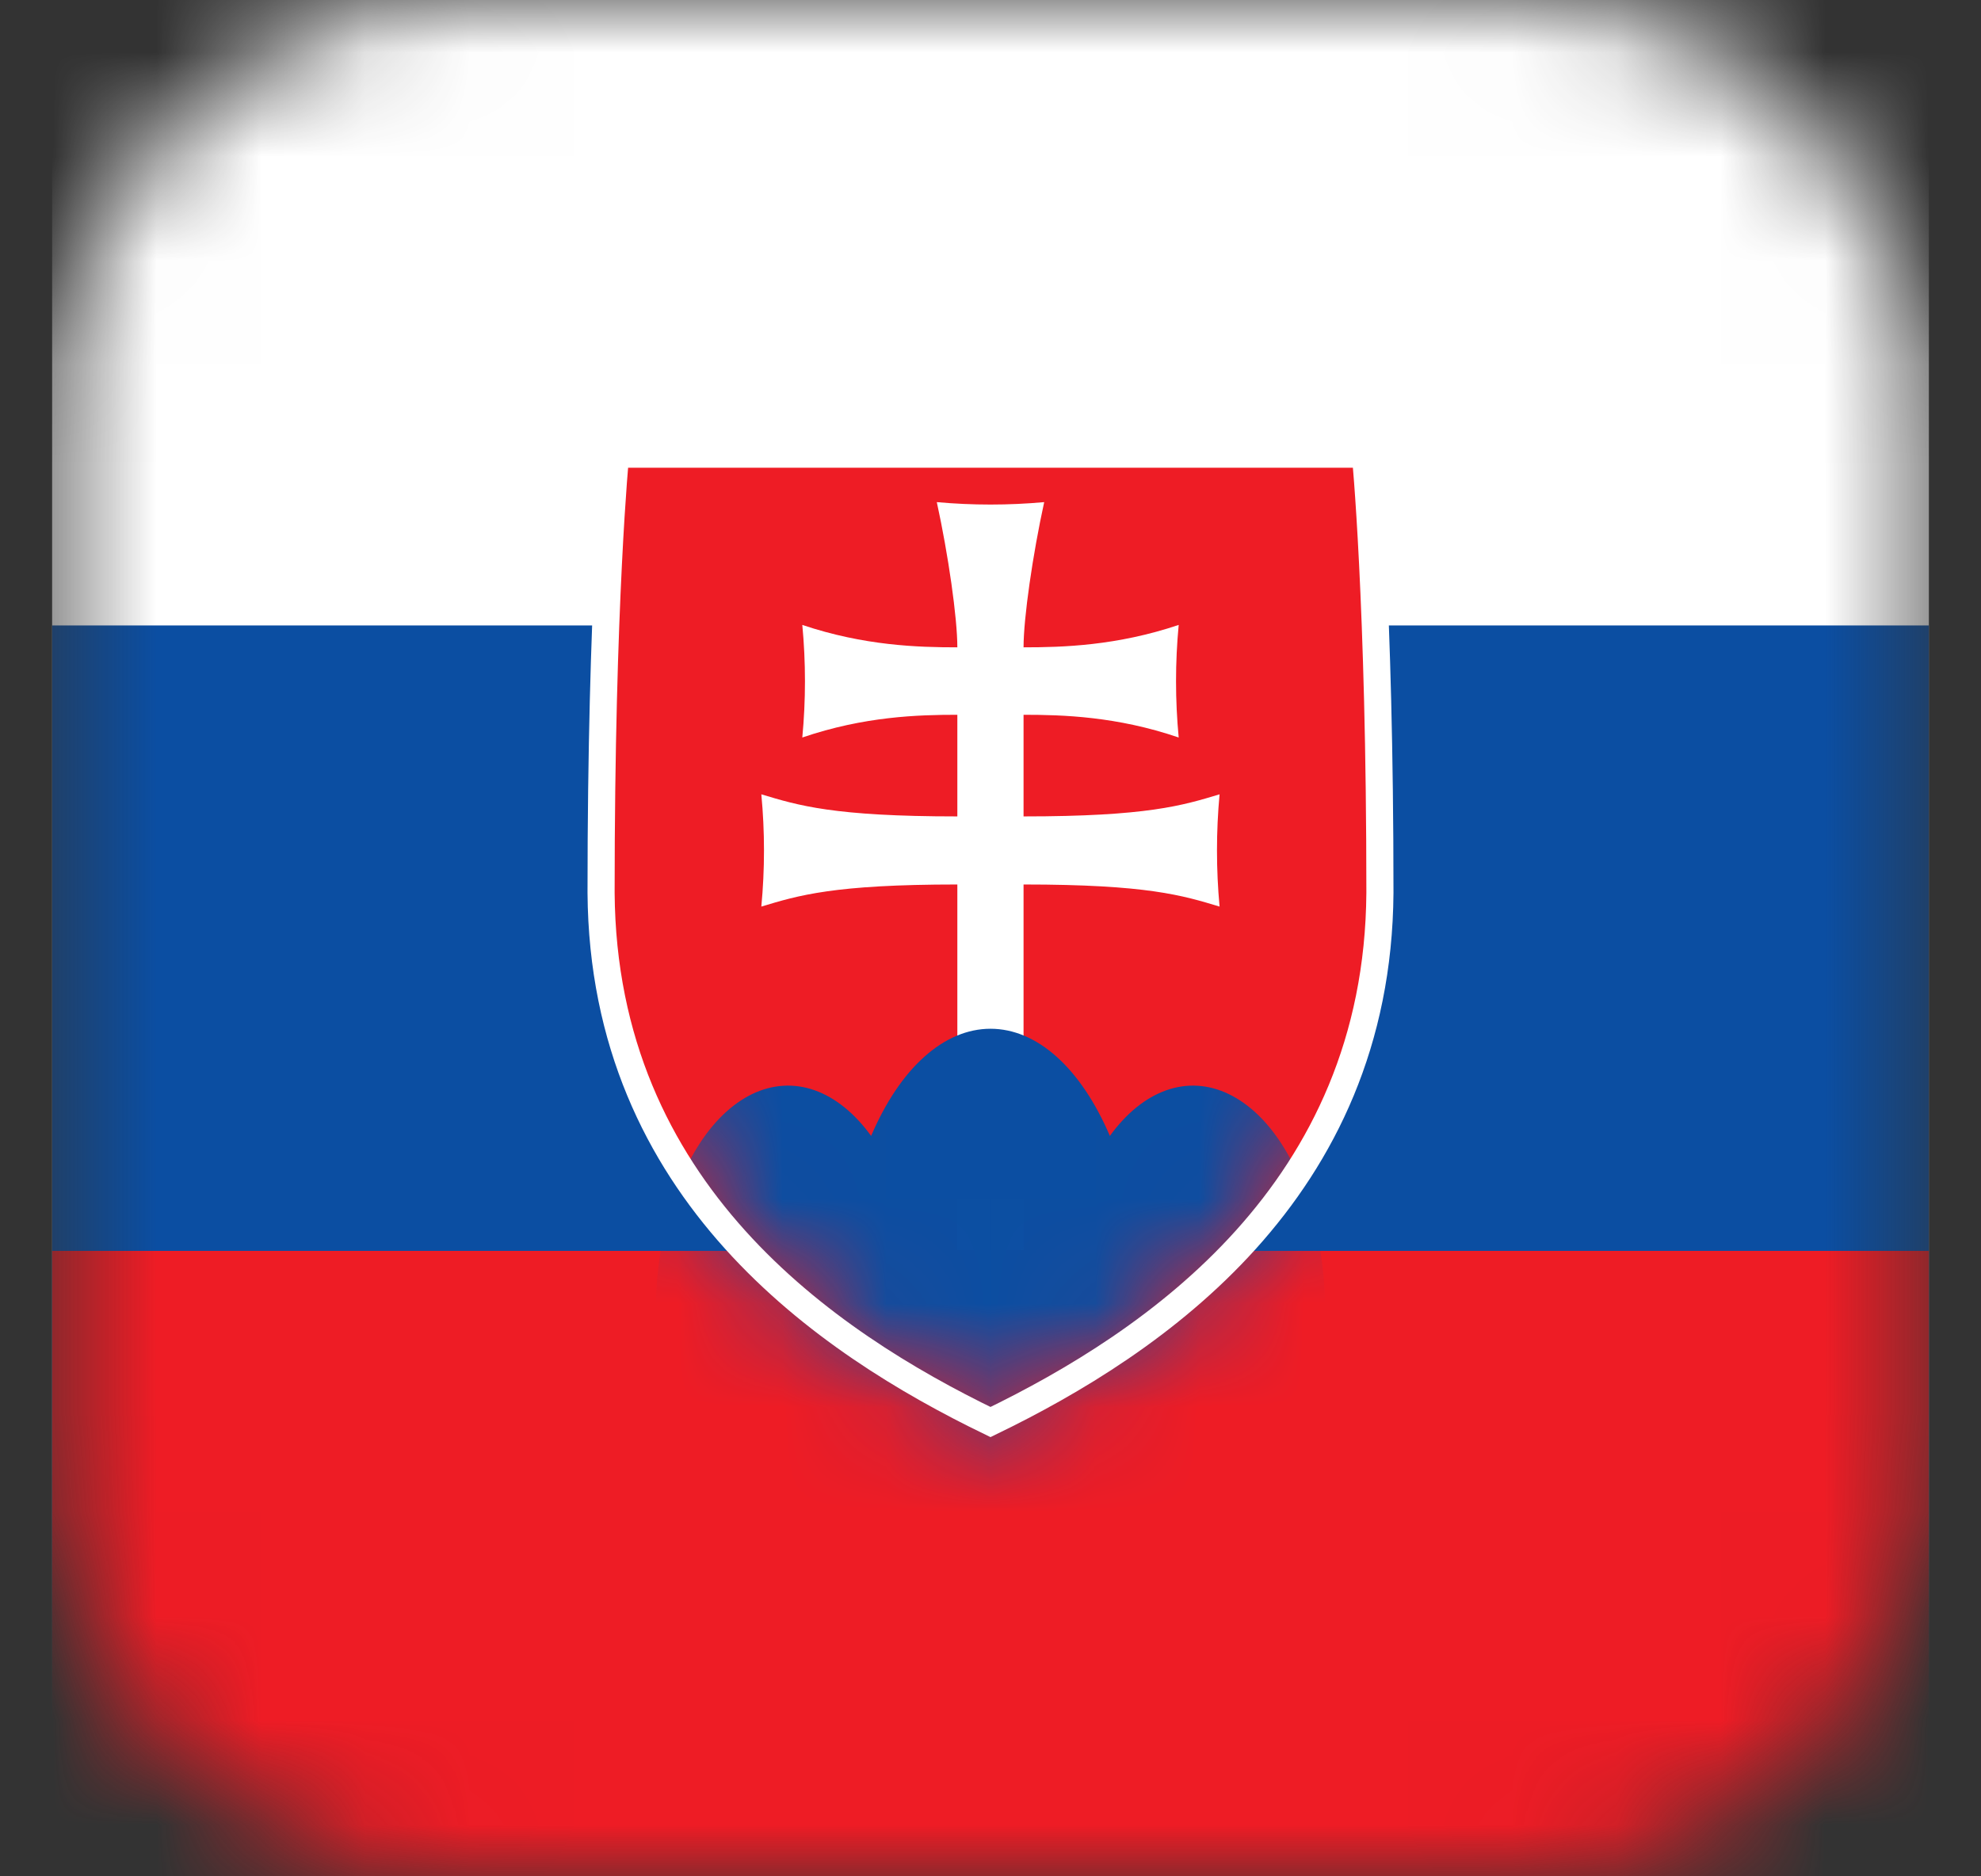 <svg width="19" height="18" viewBox="0 0 19 18" fill="none" xmlns="http://www.w3.org/2000/svg">
<rect x="0" y="0" width="19" height="18" fill="#333333" stroke="none"/>
<mask id="mask0_13565_6456" style="mask-type:alpha" maskUnits="userSpaceOnUse" x="0" y="0" width="19" height="18">
<path d="M14.5 0H4.5C2.291 0 0.5 1.791 0.5 4V14C0.5 16.209 2.291 18 4.5 18H14.5C16.709 18 18.5 16.209 18.5 14V4C18.5 1.791 16.709 0 14.5 0Z" fill="black"/>
</mask>
<g mask="url(#mask0_13565_6456)">
<path d="M0.5 0H18.5V18H0.5V0Z" fill="white"/>
<path d="M0.5 6H18.5V18H0.5V6Z" fill="#0B4EA2"/>
<path d="M0.5 12H18.5V18H0.5V12Z" fill="#EE1C25"/>
<path d="M13.095 4.357C13.095 4.357 13.235 5.76 13.235 8.565C13.215 11.43 11.072 12.88 9.5 13.642C7.927 12.88 5.785 11.43 5.765 8.565C5.765 5.76 5.905 4.357 5.905 4.357H13.095Z" fill="#EE1C25"/>
<path d="M9.182 11.992V8.485C7.995 8.485 7.657 8.59 7.302 8.697C7.336 8.339 7.336 7.978 7.302 7.62C7.657 7.727 7.995 7.832 9.182 7.832V6.857C8.807 6.857 8.29 6.872 7.695 7.075C7.729 6.716 7.729 6.354 7.695 5.995C8.29 6.195 8.807 6.21 9.182 6.21C9.182 5.927 9.095 5.32 8.985 4.817C9.328 4.848 9.672 4.848 10.015 4.817C9.905 5.32 9.817 5.927 9.817 6.21C10.193 6.21 10.71 6.195 11.305 5.995C11.271 6.354 11.271 6.716 11.305 7.075C10.71 6.872 10.193 6.857 9.817 6.857V7.832C11.005 7.832 11.342 7.727 11.697 7.62C11.664 7.978 11.664 8.339 11.697 8.697C11.342 8.59 11.005 8.485 9.817 8.485V11.992H9.182Z" fill="white"/>
<mask id="mask1_13565_6456" style="mask-type:luminance" maskUnits="userSpaceOnUse" x="5" y="4" width="9" height="10">
<path d="M13.095 4.357C13.095 4.357 13.235 5.76 13.235 8.565C13.215 11.43 11.072 12.88 9.5 13.642C7.927 12.88 5.785 11.43 5.765 8.565C5.765 5.76 5.905 4.357 5.905 4.357H13.095Z" fill="white"/>
</mask>
<g mask="url(#mask1_13565_6456)">
<path d="M7.557 14.75C7.355 14.75 7.155 14.666 6.975 14.507C6.795 14.347 6.639 14.116 6.522 13.833C6.405 13.55 6.33 13.223 6.302 12.879C6.274 12.536 6.295 12.186 6.363 11.859C6.43 11.532 6.543 11.238 6.691 11.001C6.839 10.763 7.018 10.591 7.213 10.496C7.408 10.402 7.614 10.389 7.813 10.459C8.011 10.529 8.197 10.679 8.355 10.897C8.492 10.577 8.665 10.317 8.864 10.139C9.062 9.961 9.28 9.869 9.5 9.869C9.72 9.869 9.938 9.961 10.136 10.139C10.334 10.317 10.508 10.577 10.645 10.897C10.803 10.679 10.988 10.529 11.187 10.459C11.386 10.389 11.591 10.402 11.786 10.496C11.982 10.591 12.161 10.763 12.309 11.001C12.457 11.238 12.569 11.532 12.637 11.859C12.705 12.186 12.725 12.536 12.698 12.879C12.67 13.223 12.594 13.55 12.477 13.833C12.36 14.116 12.205 14.347 12.025 14.507C11.845 14.666 11.645 14.75 11.442 14.75H7.557Z" fill="#0B4EA2"/>
</g>
<path d="M13.095 4.357C13.095 4.357 13.235 5.76 13.235 8.565C13.215 11.43 11.072 12.88 9.5 13.642C7.927 12.88 5.785 11.43 5.765 8.565C5.765 5.76 5.905 4.357 5.905 4.357H13.095Z" stroke="white" stroke-width="0.26"/>
</g>
</svg>
